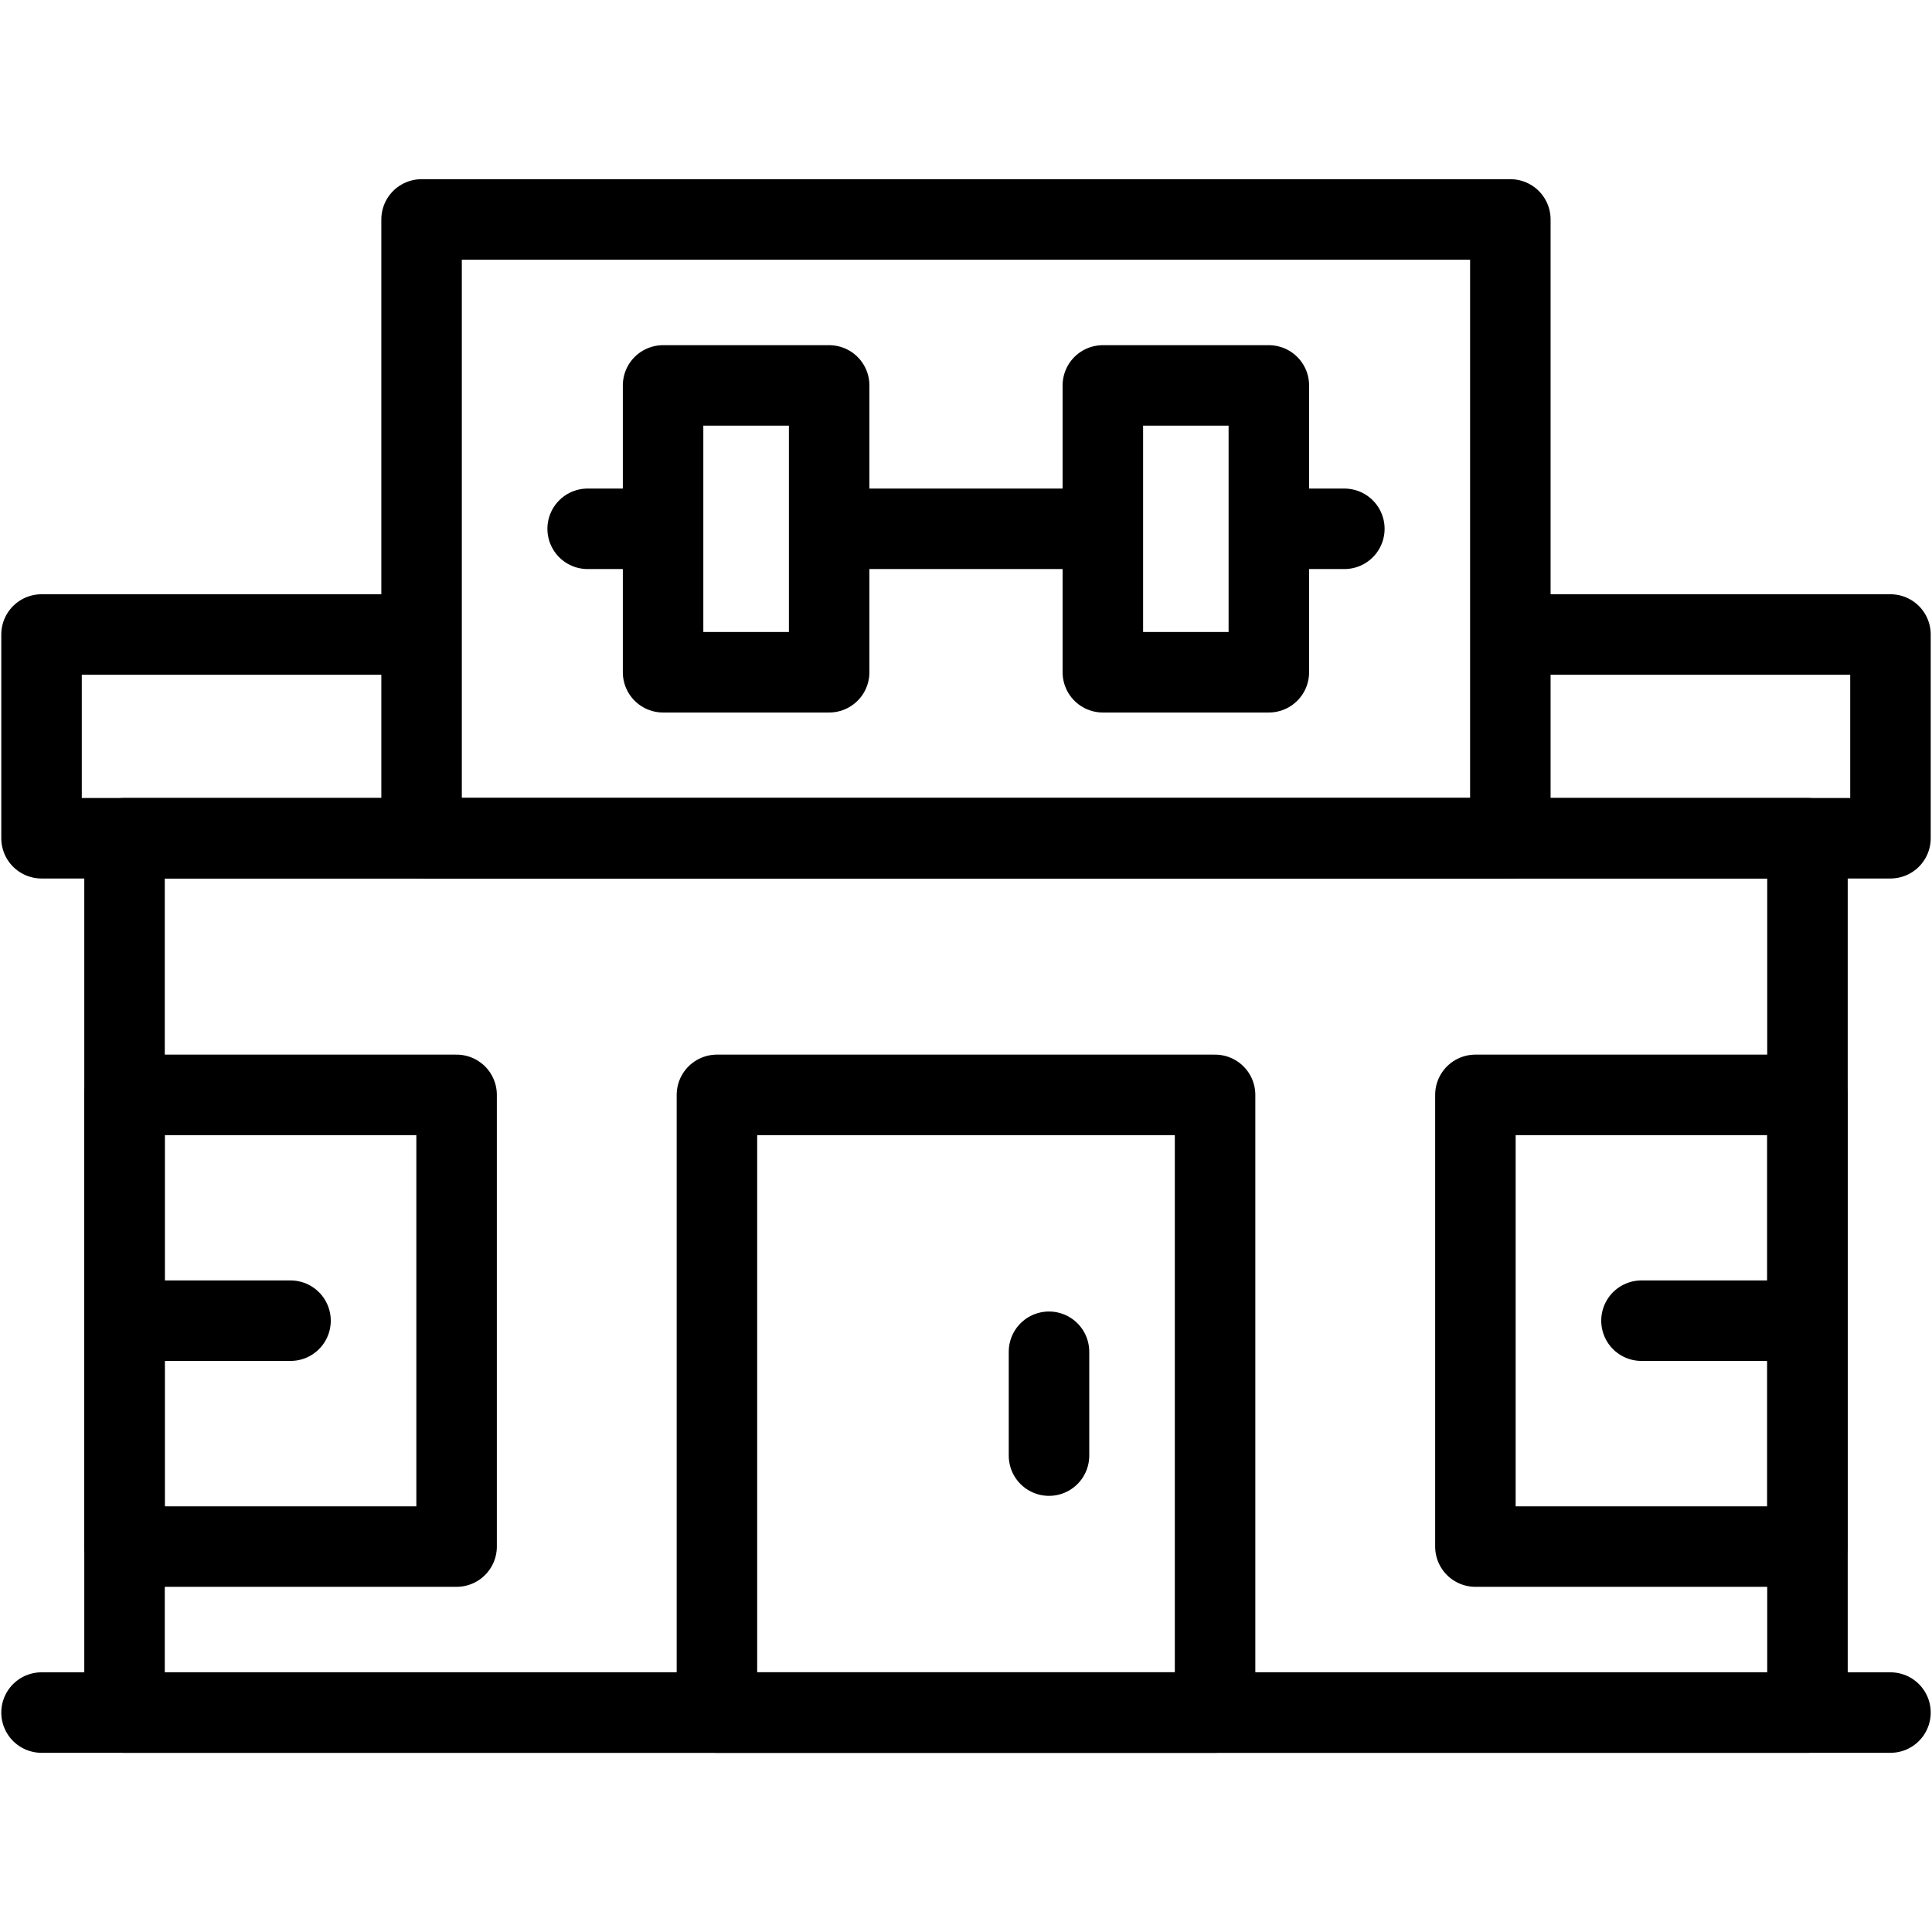 <svg width="24" height="24" viewBox="0 0 24 24" fill="none" xmlns="http://www.w3.org/2000/svg">
<path d="M18.762 7.882H23.484V10.413H0.516V7.882H5.238" stroke="black" stroke-miterlimit="10" stroke-linejoin="round"/>
<path d="M0.516 21.274H23.484" stroke="black" stroke-miterlimit="10" stroke-linecap="round" stroke-linejoin="round"/>
<path d="M22.453 10.413H1.547V21.274H22.453V10.413Z" stroke="black" stroke-miterlimit="10" stroke-linejoin="round"/>
<path d="M15.094 13.601H8.906V21.274H15.094V13.601Z" stroke="black" stroke-miterlimit="10" stroke-linejoin="round"/>
<path d="M13.031 18.082V16.792" stroke="black" stroke-miterlimit="10" stroke-linecap="round" stroke-linejoin="round"/>
<path d="M5.672 13.601H1.547V19.212H5.672V13.601Z" stroke="black" stroke-miterlimit="10" stroke-linejoin="round"/>
<path d="M22.453 13.601H18.328V19.212H22.453V13.601Z" stroke="black" stroke-miterlimit="10" stroke-linejoin="round"/>
<path d="M1.547 16.406H3.609" stroke="black" stroke-miterlimit="10" stroke-linecap="round" stroke-linejoin="round"/>
<path d="M20.391 16.406H22.453" stroke="black" stroke-miterlimit="10" stroke-linecap="round" stroke-linejoin="round"/>
<path d="M18.762 2.726H5.237V10.413H18.762V2.726Z" stroke="black" stroke-miterlimit="10" stroke-linejoin="round"/>
<path d="M10.3 4.788H8.237V8.351H10.3V4.788Z" stroke="black" stroke-miterlimit="10" stroke-linecap="round" stroke-linejoin="round"/>
<path d="M15.762 4.788H13.7V8.351H15.762V4.788Z" stroke="black" stroke-miterlimit="10" stroke-linecap="round" stroke-linejoin="round"/>
<path d="M10.3 6.569H13.7" stroke="black" stroke-miterlimit="10" stroke-linejoin="round"/>
<path d="M15.856 6.569H16.7" stroke="black" stroke-miterlimit="10" stroke-linecap="round" stroke-linejoin="round"/>
<path d="M7.3 6.569H8.144" stroke="black" stroke-miterlimit="10" stroke-linecap="round" stroke-linejoin="round"/>
</svg>
